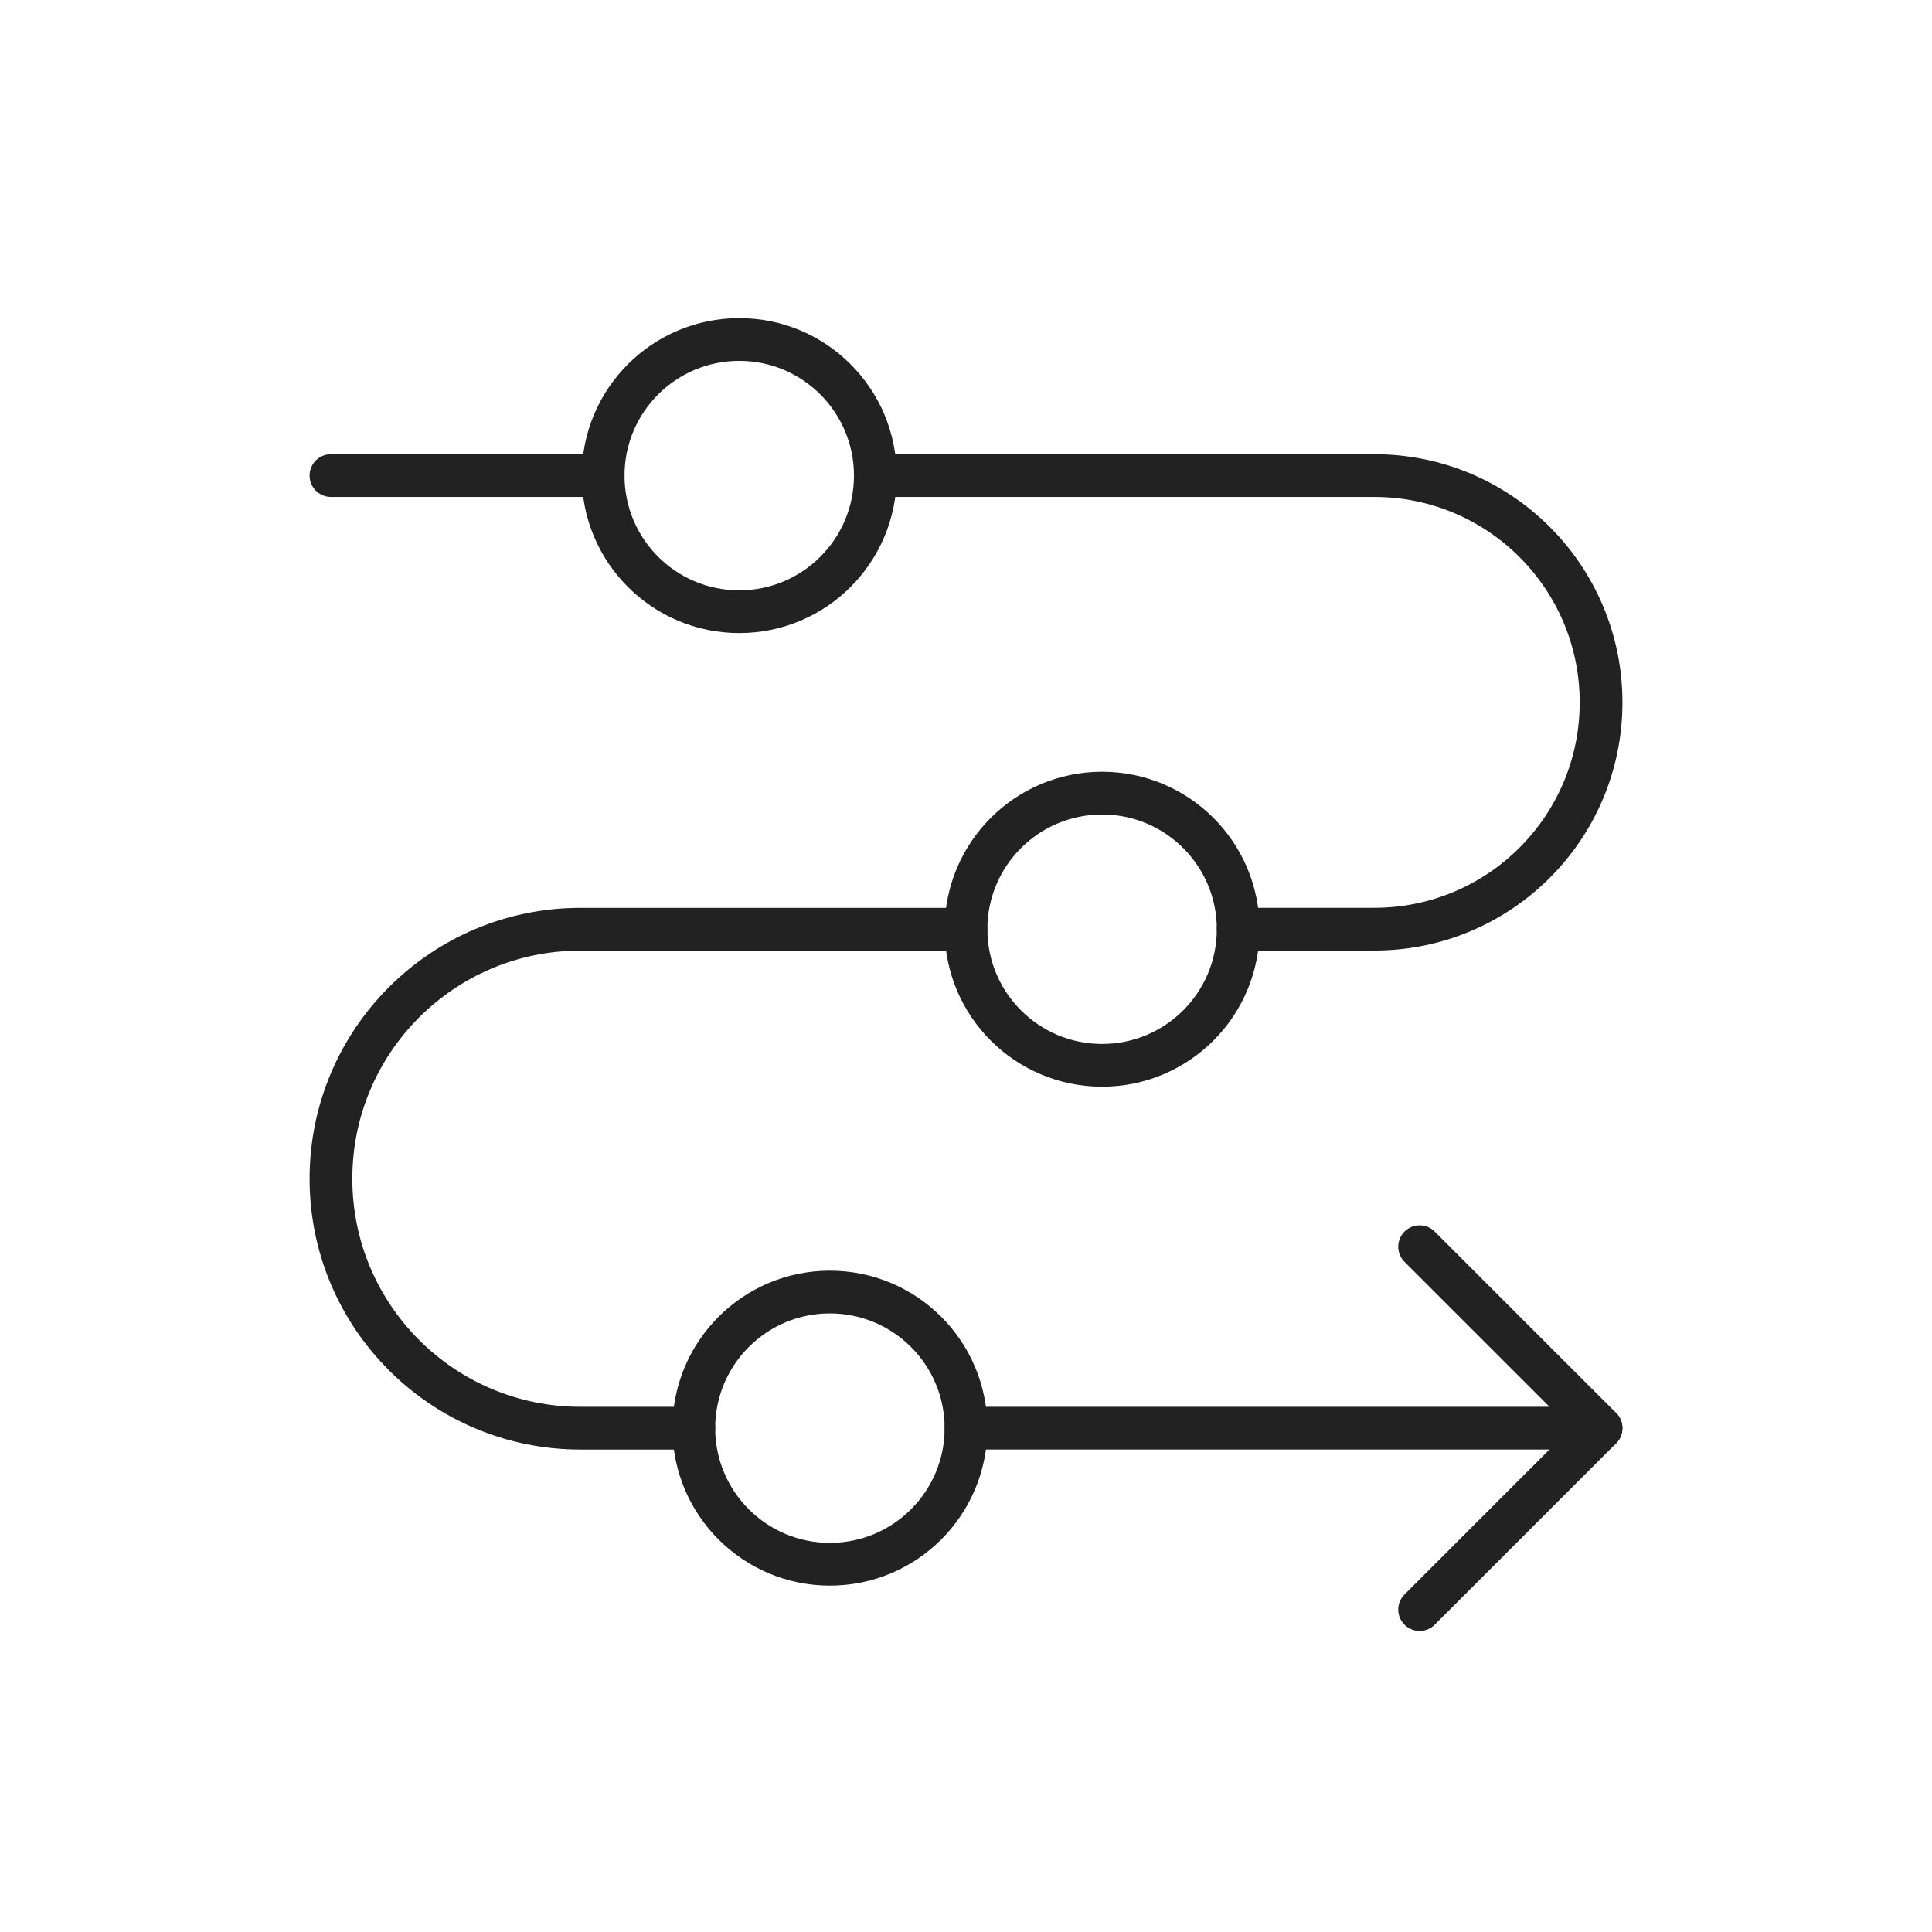 <svg width="113" height="113" viewBox="0 0 113 113" fill="none" xmlns="http://www.w3.org/2000/svg">
<g clip-path="url(#clip0_240_1371)">
<path d="M56.5 83.531H93.643" stroke="#222222" stroke-width="2.5" stroke-linecap="round" stroke-linejoin="round"/>
<path d="M83.031 72.918L93.644 83.53L83.031 94.142" stroke="#222222" stroke-width="2.5" stroke-linecap="round" stroke-linejoin="round"/>
<path d="M43.237 35.777C47.633 35.777 51.197 32.214 51.197 27.817C51.197 23.421 47.633 19.857 43.237 19.857C38.841 19.857 35.277 23.421 35.277 27.817C35.277 32.214 38.841 35.777 43.237 35.777Z" stroke="#222222" stroke-width="2.5" stroke-linecap="round" stroke-linejoin="round"/>
<path d="M64.46 62.309C68.856 62.309 72.42 58.745 72.42 54.349C72.42 49.953 68.856 46.389 64.46 46.389C60.064 46.389 56.5 49.953 56.5 54.349C56.5 58.745 60.064 62.309 64.46 62.309Z" stroke="#222222" stroke-width="2.5" stroke-linecap="round" stroke-linejoin="round"/>
<path d="M48.54 91.49C52.936 91.49 56.5 87.927 56.5 83.53C56.5 79.134 52.936 75.57 48.54 75.57C44.144 75.57 40.58 79.134 40.58 83.53C40.58 87.927 44.144 91.49 48.54 91.49Z" stroke="#222222" stroke-width="2.5" stroke-linecap="round" stroke-linejoin="round"/>
<path d="M56.501 54.35H33.949C25.89 54.35 19.357 60.883 19.357 68.942C19.357 77 25.89 83.533 33.949 83.533H40.582" stroke="#222222" stroke-width="2.5" stroke-linecap="round" stroke-linejoin="round"/>
<path d="M72.42 54.347H80.379C87.706 54.347 93.644 48.408 93.644 41.082C93.644 33.755 87.706 27.816 80.379 27.816H51.195" stroke="#222222" stroke-width="2.5" stroke-linecap="round" stroke-linejoin="round"/>
<path d="M35.276 27.816H19.357" stroke="#222222" stroke-width="2.5" stroke-linecap="round" stroke-linejoin="round"/>
</g>
<defs>
<clipPath id="clip0_240_1371">
<rect width="80" height="80" fill="white" transform="translate(16.5 17)"/>
</clipPath>
</defs>
</svg>
